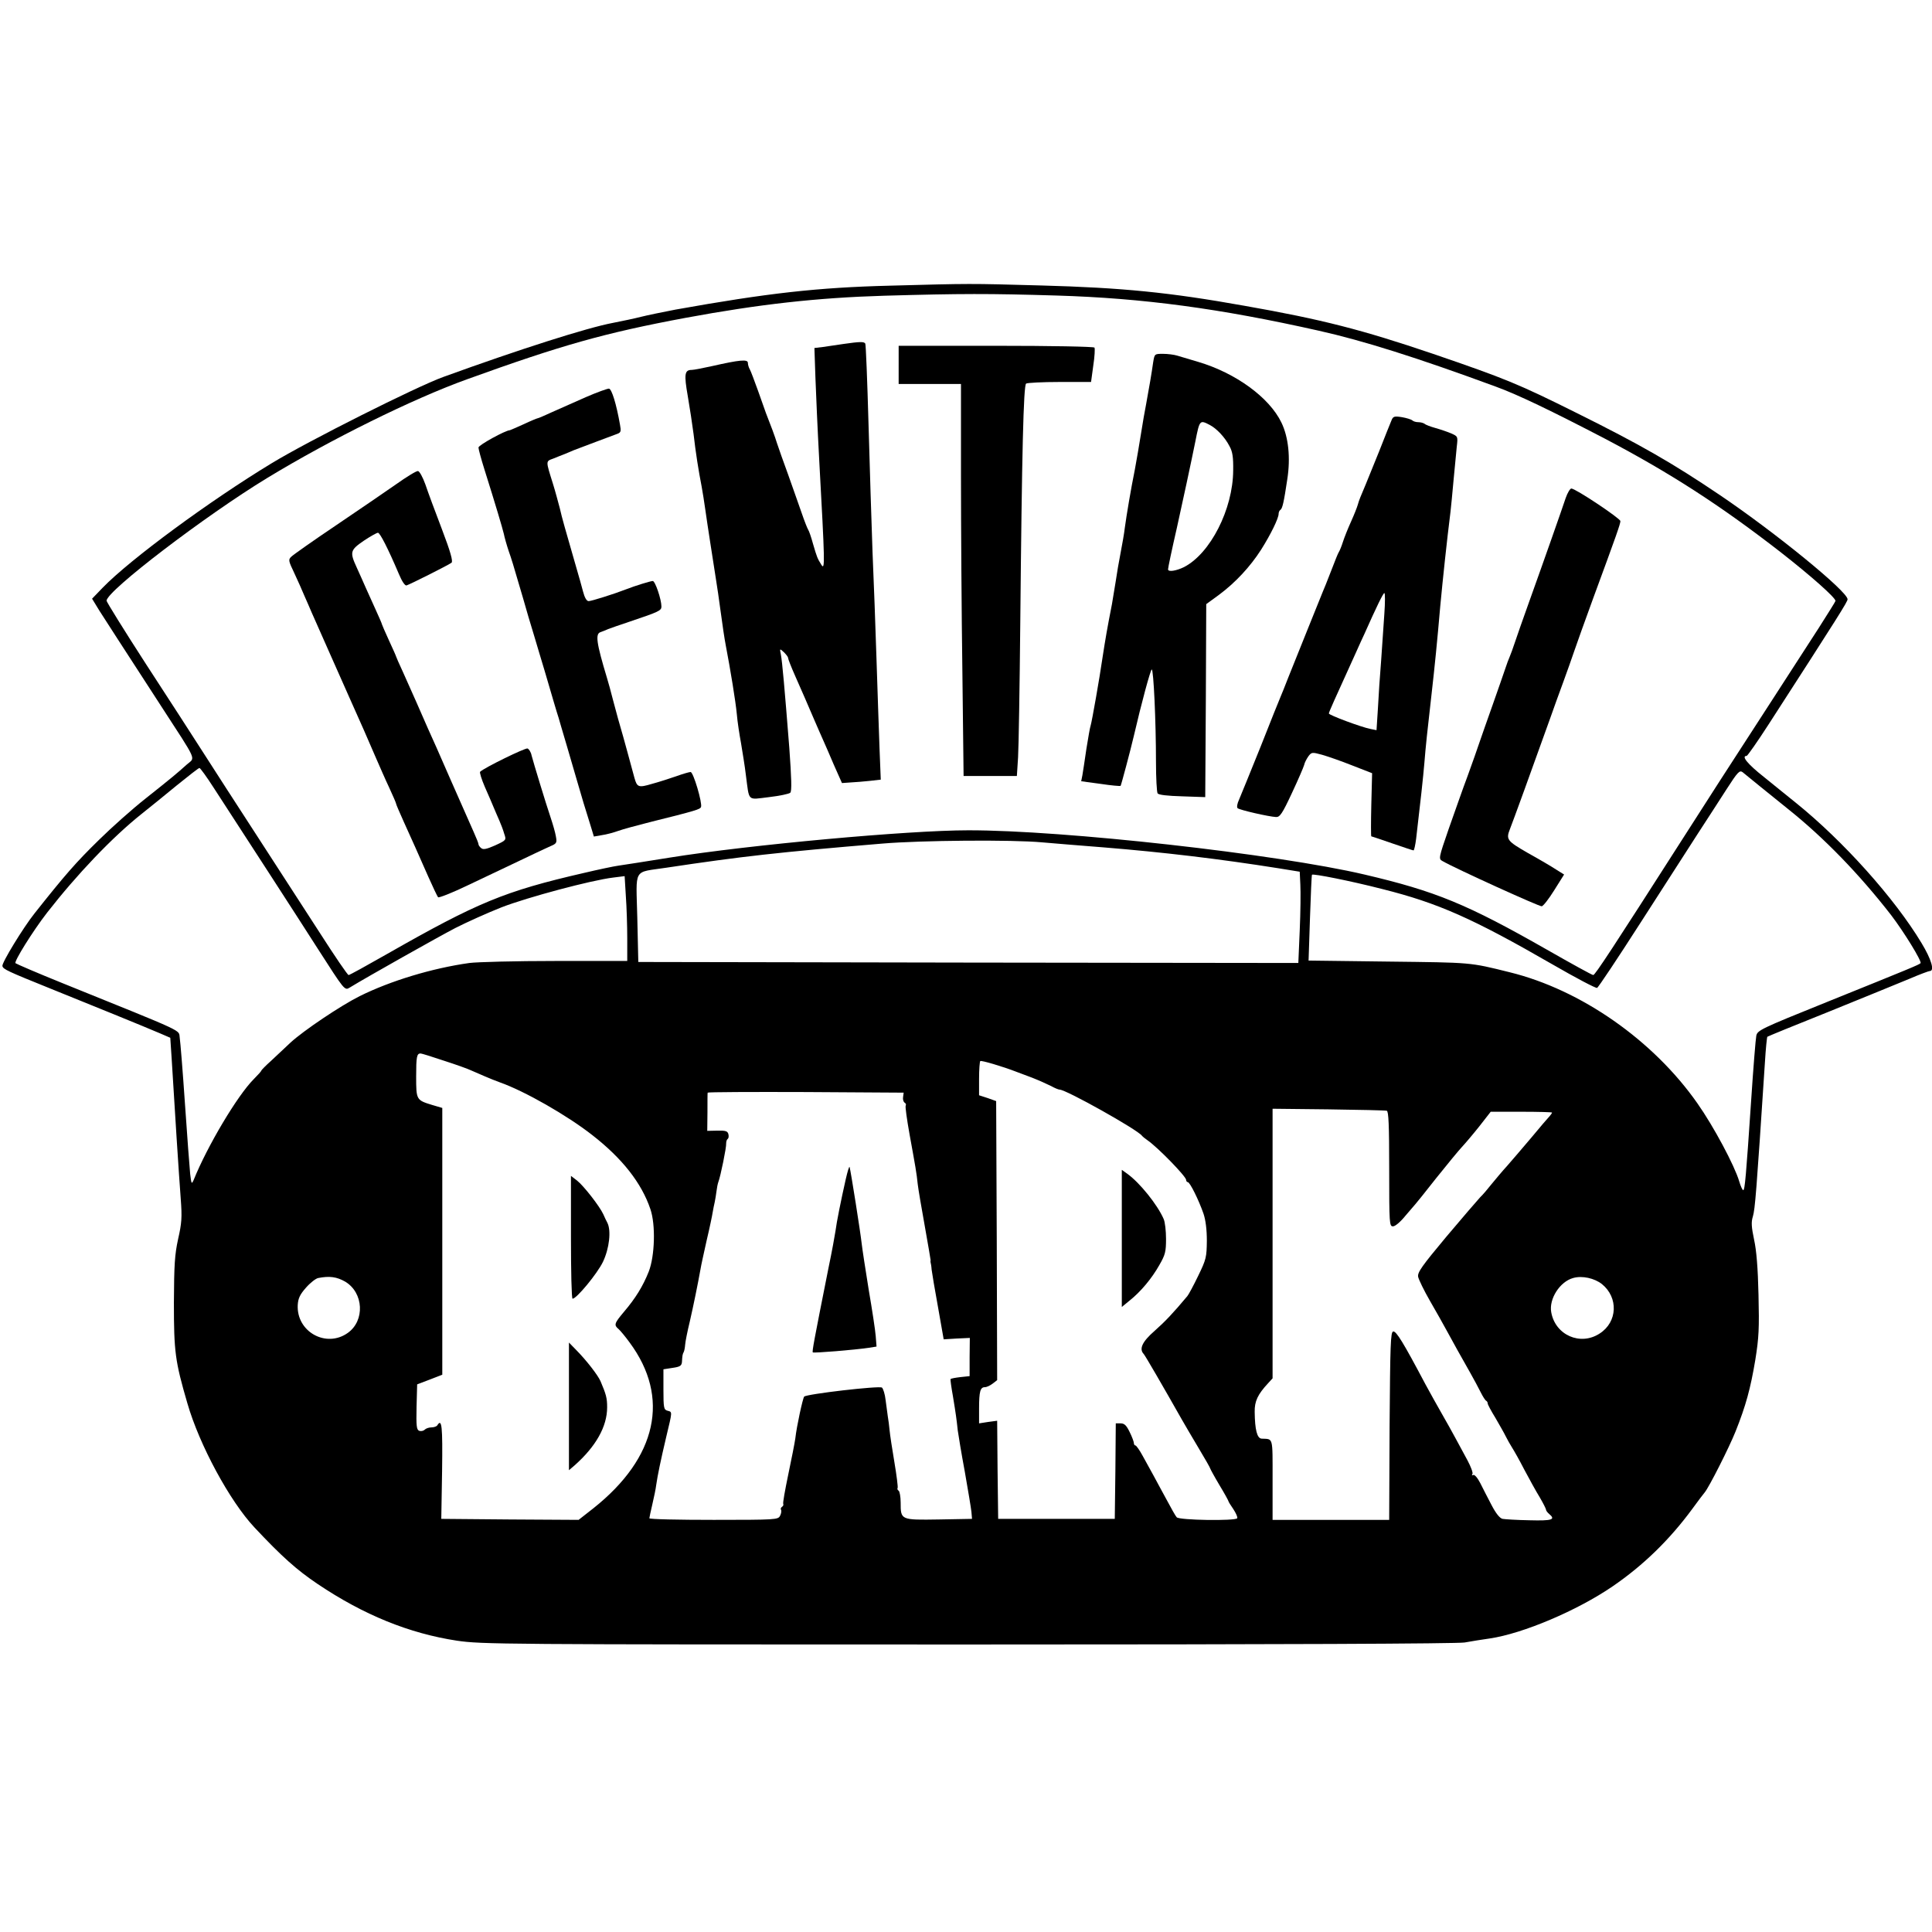 <?xml version="1.0" standalone="no"?>
<!DOCTYPE svg PUBLIC "-//W3C//DTD SVG 20010904//EN"
 "http://www.w3.org/TR/2001/REC-SVG-20010904/DTD/svg10.dtd">
<svg version="1.0" xmlns="http://www.w3.org/2000/svg"
 width="961pt" height="961pt" viewBox="0 0 961 961"
 preserveAspectRatio="xMidYMid meet">
<g transform="translate(0,961) scale(0.1,-0.1)"
fill="#000000" stroke="none">
<path d="M4425 8189 c-358 -9 -607 -37 -1065 -119 -63 -12 -140 -28 -172 -36
-31 -8 -93 -21 -139 -30 -128 -24 -464 -131 -844 -269 -133 -48 -673 -319
-855 -430 -308 -187 -701 -476 -839 -618 l-53 -55 36 -59 c40 -62 98 -153 306
-473 186 -287 172 -255 129 -293 -49 -44 -69 -61 -205 -169 -66 -52 -169 -144
-230 -204 -117 -114 -173 -179 -322 -367 -56 -70 -164 -247 -160 -262 3 -16
25 -26 243 -114 164 -66 479 -194 541 -221 l51 -22 7 -106 c13 -220 37 -591
45 -695 7 -92 5 -121 -13 -200 -17 -78 -20 -127 -21 -317 0 -244 6 -291 67
-500 60 -208 211 -487 334 -618 136 -145 210 -211 314 -281 229 -154 456 -246
693 -282 124 -18 213 -19 2540 -19 1574 0 2433 4 2472 10 33 6 89 15 125 20
164 24 434 138 611 259 152 104 283 231 397 386 28 39 56 75 61 81 22 26 123
226 154 304 51 128 74 212 98 355 18 112 20 157 16 325 -3 132 -10 220 -22
274 -13 62 -15 87 -6 115 11 39 17 111 60 768 4 68 10 124 12 126 2 2 141 59
309 126 168 68 346 141 397 162 51 22 97 39 102 39 25 0 8 58 -41 139 -134
223 -390 508 -623 696 -38 31 -112 90 -162 131 -81 64 -113 104 -85 104 4 0
54 71 110 158 350 542 392 609 392 621 0 39 -359 332 -636 519 -234 158 -394
250 -708 406 -293 146 -353 171 -721 297 -348 118 -548 170 -935 238 -375 67
-608 90 -1010 101 -364 10 -347 10 -755 -1z m830 -49 c430 -13 811 -64 1305
-175 219 -49 486 -133 880 -278 110 -40 276 -120 545 -260 323 -170 571 -330
870 -562 155 -121 275 -228 275 -244 0 -3 -38 -63 -83 -134 -85 -131 -401
-621 -493 -762 -28 -44 -112 -174 -186 -290 -348 -544 -434 -675 -443 -675 -6
0 -109 57 -230 126 -398 227 -554 291 -908 374 -435 102 -1496 221 -1972 220
-295 0 -1087 -72 -1485 -136 -118 -19 -233 -37 -255 -40 -22 -3 -98 -19 -170
-36 -396 -91 -530 -147 -981 -404 -100 -57 -185 -104 -190 -104 -5 0 -69 94
-142 208 -74 114 -214 331 -312 482 -98 151 -219 338 -268 415 -49 77 -178
276 -286 442 -108 167 -196 309 -196 315 1 49 491 423 800 611 316 192 723
393 992 490 470 170 686 231 1088 306 368 68 654 100 987 110 387 11 522 11
858 1z m-4193 -2447 c158 -243 432 -666 518 -801 135 -210 134 -210 160 -194
83 51 444 254 525 296 55 28 159 75 230 103 129 50 447 135 556 148 l56 7 6
-99 c4 -54 7 -149 7 -210 l0 -113 -357 0 c-197 0 -389 -5 -428 -10 -186 -26
-393 -89 -546 -165 -96 -48 -280 -172 -344 -231 -27 -26 -71 -66 -97 -91 -27
-24 -48 -46 -48 -48 0 -3 -17 -22 -38 -43 -81 -81 -231 -333 -299 -502 -10
-22 -11 -19 -17 30 -3 30 -15 188 -26 350 -11 162 -23 310 -26 328 -7 42 44
18 -584 272 -124 50 -228 95 -233 99 -8 8 85 158 157 251 149 191 324 375 471
492 39 31 117 94 175 142 58 47 108 86 112 86 4 0 36 -44 70 -97z m7698 1 c41
-33 102 -82 135 -109 178 -142 354 -324 511 -526 65 -85 155 -232 147 -240 -8
-8 -49 -25 -468 -194 -330 -133 -343 -140 -349 -167 -3 -13 -15 -160 -26 -328
-25 -372 -31 -440 -39 -440 -4 0 -13 20 -20 44 -23 78 -127 273 -208 388 -219
313 -579 565 -934 652 -201 50 -188 48 -602 53 l-398 5 7 211 c4 117 8 214 10
216 6 6 189 -30 349 -71 279 -70 450 -146 849 -376 114 -66 213 -118 220 -116
6 2 103 148 216 324 113 176 241 375 285 443 44 67 108 167 143 221 56 87 65
96 80 85 9 -8 51 -41 92 -75z m-3576 -274 c61 -5 199 -17 306 -25 295 -24 574
-57 870 -104 l105 -17 3 -64 c2 -36 1 -138 -3 -228 l-7 -162 -1642 2 -1641 3
-5 219 c-6 255 -24 224 145 250 372 56 559 77 1075 120 189 16 644 20 794 6z
m-2976 -1086 c59 -19 121 -41 137 -49 17 -7 47 -20 67 -29 21 -9 55 -23 75
-30 122 -43 334 -164 459 -262 149 -116 245 -238 289 -368 27 -78 22 -234 -8
-311 -29 -73 -66 -133 -124 -201 -48 -57 -50 -65 -26 -85 9 -8 34 -38 55 -67
202 -273 137 -572 -180 -824 l-74 -58 -341 2 -342 3 4 238 c3 224 -1 264 -24
227 -3 -5 -16 -10 -29 -10 -12 0 -27 -5 -33 -11 -7 -7 -19 -9 -28 -6 -13 6
-15 23 -13 119 l3 112 63 24 62 24 0 663 0 664 -51 15 c-78 24 -79 25 -79 141
0 98 3 115 22 115 5 0 57 -16 116 -36z m2847 -55 c11 -4 47 -18 80 -30 33 -13
75 -32 93 -41 18 -10 37 -18 43 -18 32 0 387 -199 409 -229 3 -4 15 -14 28
-23 51 -35 192 -180 192 -197 0 -6 4 -11 8 -11 11 0 55 -90 78 -156 11 -32 17
-80 17 -136 -1 -81 -3 -92 -43 -174 -23 -48 -48 -94 -54 -101 -72 -86 -111
-127 -163 -173 -62 -54 -78 -90 -54 -115 8 -9 95 -159 189 -325 14 -25 52 -89
84 -143 32 -53 58 -99 58 -102 0 -2 20 -39 45 -81 25 -41 45 -78 45 -80 0 -3
11 -21 25 -41 13 -20 22 -40 19 -45 -9 -14 -290 -10 -301 5 -6 6 -28 46 -50
87 -22 41 -52 95 -65 120 -14 25 -38 69 -54 98 -15 28 -32 52 -36 52 -4 0 -8
5 -8 12 0 6 -9 31 -21 55 -16 33 -26 43 -45 43 l-24 0 -2 -237 -3 -238 -290 0
-290 0 -3 244 -2 244 -45 -6 -45 -7 0 74 c0 85 6 106 29 106 9 0 26 8 39 18
l22 17 -2 694 -3 694 -42 15 -43 14 0 82 c0 46 3 85 6 88 4 5 112 -27 179 -53z
m-563 -126 c-2 -12 2 -24 8 -28 6 -3 8 -10 5 -15 -3 -4 6 -68 19 -141 30 -165
35 -192 41 -250 3 -26 19 -119 35 -208 16 -90 29 -166 29 -169 -1 -4 -1 -9 0
-12 1 -3 4 -18 5 -35 2 -16 16 -101 32 -188 l28 -159 65 4 65 3 -1 -95 0 -95
-47 -5 c-25 -3 -47 -7 -48 -10 -1 -3 4 -41 12 -85 15 -91 18 -114 24 -170 3
-22 18 -114 35 -205 16 -91 31 -181 33 -200 l3 -35 -165 -3 c-190 -3 -190 -3
-190 84 0 29 -5 56 -10 59 -6 4 -8 10 -5 14 2 5 -5 62 -16 127 -11 65 -22 137
-24 159 -2 22 -6 54 -9 70 -2 17 -7 53 -11 82 -3 28 -12 56 -18 61 -13 10
-376 -32 -387 -45 -7 -9 -37 -145 -44 -208 -3 -22 -19 -103 -35 -179 -16 -77
-28 -143 -25 -147 2 -4 0 -10 -6 -14 -6 -4 -8 -10 -5 -15 3 -5 1 -19 -5 -30
-10 -19 -20 -20 -330 -20 -176 0 -320 3 -320 8 0 4 7 35 15 70 8 34 17 77 19
95 7 49 22 121 50 240 31 130 31 123 6 130 -18 5 -20 14 -20 105 l0 101 45 7
c36 5 45 10 47 28 2 34 3 40 9 51 3 6 6 22 7 36 1 15 11 66 23 115 18 78 40
186 54 264 2 14 16 77 30 140 15 63 28 126 30 140 2 14 7 36 10 50 3 14 7 39
9 55 2 17 6 37 9 45 11 28 41 175 39 192 0 10 3 20 8 23 4 3 6 13 3 24 -4 15
-14 18 -55 17 l-50 -1 1 93 c0 50 0 94 1 97 0 3 219 4 488 3 l487 -3 -3 -22z
m2406 -68 c9 -3 12 -70 12 -290 0 -274 1 -285 19 -285 11 0 38 23 62 53 24 28
46 54 49 57 3 3 50 61 104 130 55 69 113 139 128 155 16 17 55 63 86 102 l57
73 153 0 c83 0 152 -2 152 -4 0 -3 -6 -11 -12 -18 -7 -7 -49 -56 -92 -108 -44
-52 -98 -115 -120 -140 -23 -25 -57 -66 -76 -89 -19 -24 -45 -55 -58 -67 -12
-13 -88 -101 -168 -196 -121 -145 -144 -177 -140 -199 3 -14 29 -68 59 -120
30 -52 68 -119 84 -149 32 -59 67 -122 117 -210 17 -30 40 -73 51 -95 11 -22
23 -41 28 -43 4 -2 7 -8 7 -13 0 -5 17 -37 38 -71 20 -35 44 -76 52 -93 8 -16
22 -41 31 -55 9 -14 37 -63 61 -110 25 -47 59 -109 77 -138 17 -29 31 -57 31
-61 0 -5 7 -14 15 -21 35 -29 16 -35 -97 -32 -62 1 -123 5 -134 7 -14 3 -33
27 -54 67 -18 35 -44 84 -57 111 -14 27 -29 44 -35 40 -7 -3 -8 -1 -4 5 4 6
-8 37 -25 69 -17 32 -44 81 -59 109 -15 28 -45 82 -67 120 -22 38 -59 105 -83
149 -109 206 -145 265 -160 262 -13 -2 -15 -63 -18 -470 l-2 -467 -290 0 -290
0 0 200 c0 218 4 201 -55 204 -22 2 -33 44 -34 133 -1 53 15 87 67 143 l22 24
0 670 0 671 277 -3 c153 -2 284 -5 291 -7z m-5181 -850 c92 -55 99 -194 13
-255 -108 -77 -256 6 -249 139 2 33 11 52 41 86 21 24 49 46 61 48 56 11 92 6
134 -18z m6251 -12 c83 -67 78 -189 -11 -246 -96 -63 -221 -8 -241 106 -12 66
43 152 109 170 45 13 106 -1 143 -30z"/>
<path d="M4195 7899 c-33 -5 -79 -12 -102 -15 l-42 -5 5 -147 c3 -81 11 -266
19 -412 28 -510 29 -548 11 -520 -21 34 -22 37 -42 105 -9 33 -20 65 -24 70
-4 6 -19 44 -33 85 -14 41 -45 127 -67 190 -23 63 -48 133 -55 155 -11 36 -32
92 -55 150 -4 11 -22 61 -39 110 -18 50 -36 98 -41 107 -6 10 -10 25 -10 33 0
19 -41 15 -178 -16 -45 -10 -91 -19 -101 -19 -36 0 -39 -21 -20 -130 10 -58
23 -143 29 -190 10 -89 25 -184 40 -260 5 -25 13 -79 19 -120 10 -72 34 -224
52 -340 5 -30 16 -104 24 -165 8 -60 19 -135 25 -165 23 -120 49 -278 55 -342
3 -37 13 -102 21 -145 7 -43 19 -114 24 -158 18 -135 5 -123 115 -110 52 6
100 16 106 22 8 8 6 72 -5 224 -23 292 -35 428 -42 464 -6 30 -6 30 15 11 11
-11 21 -23 21 -29 0 -5 16 -46 36 -91 42 -96 52 -117 94 -216 18 -41 38 -88
46 -105 7 -16 31 -70 52 -120 l40 -90 43 3 c24 1 68 5 97 8 l53 6 -6 151 c-3
84 -10 283 -15 442 -5 160 -14 403 -20 540 -5 138 -14 425 -20 639 -6 213 -13
392 -16 397 -6 10 -26 10 -109 -2z"/>
<path d="M4470 7795 l0 -95 155 0 155 0 0 -457 c0 -252 3 -691 7 -975 l6 -518
133 0 132 0 6 93 c3 50 8 353 11 672 8 844 16 1179 29 1187 6 4 81 8 167 8
l156 0 11 81 c7 45 9 85 6 90 -3 5 -217 9 -490 9 l-484 0 0 -95z"/>
<path d="M5736 7808 c-7 -51 -21 -132 -35 -208 -6 -30 -18 -98 -26 -150 -8
-52 -22 -131 -30 -175 -20 -99 -41 -224 -50 -290 -3 -27 -13 -84 -21 -125 -8
-41 -19 -104 -24 -140 -6 -36 -14 -87 -19 -115 -24 -122 -33 -176 -46 -260
-16 -111 -54 -325 -60 -344 -3 -7 -12 -59 -21 -115 -8 -55 -17 -115 -20 -132
l-6 -30 96 -13 c53 -8 98 -12 100 -10 3 4 49 176 66 249 37 160 83 330 89 330
9 0 21 -257 21 -460 0 -80 4 -150 8 -156 4 -8 50 -13 122 -15 l115 -4 3 480 2
480 63 46 c81 60 155 139 210 225 48 76 87 156 87 178 0 8 4 17 9 20 10 7 17
37 34 151 17 108 6 211 -29 283 -60 125 -228 247 -414 302 -41 12 -88 26 -104
31 -16 5 -48 9 -71 9 -42 0 -42 0 -49 -42z m282 -312 c34 -18 75 -61 98 -106
15 -27 19 -55 18 -120 -1 -193 -114 -414 -245 -481 -39 -19 -79 -25 -79 -11 0
8 19 98 44 207 24 107 74 340 92 430 21 107 22 107 72 81z"/>
<path d="M2915 7635 c-54 -24 -129 -57 -167 -74 -37 -17 -69 -31 -72 -31 -3 0
-35 -13 -71 -30 -36 -16 -67 -30 -69 -30 -21 0 -156 -74 -156 -86 0 -8 13 -56
29 -107 58 -184 90 -293 97 -322 3 -16 14 -55 24 -85 11 -30 31 -95 45 -145
15 -49 39 -133 54 -185 16 -52 40 -133 54 -180 14 -47 38 -125 52 -175 14 -49
30 -101 34 -115 5 -14 14 -45 21 -70 7 -25 21 -72 31 -105 10 -33 34 -116 54
-185 20 -69 40 -136 45 -150 4 -14 14 -44 21 -68 l13 -43 40 7 c22 3 59 13 81
21 22 8 92 27 155 43 233 58 252 64 257 76 7 20 -38 174 -52 174 -6 0 -38 -9
-71 -21 -32 -11 -87 -29 -121 -38 -67 -20 -74 -17 -87 29 -27 101 -49 179 -56
205 -22 75 -30 105 -50 180 -11 44 -25 94 -30 110 -54 179 -60 223 -32 231 9
3 26 10 37 15 11 4 61 22 110 38 143 48 155 54 155 74 0 35 -31 127 -43 127
-11 0 -89 -24 -132 -41 -59 -23 -173 -59 -187 -59 -10 0 -20 17 -28 48 -7 26
-20 74 -30 107 -61 212 -74 256 -85 305 -8 30 -23 87 -35 125 -36 115 -36 110
2 124 18 7 44 18 58 23 14 6 34 14 45 19 27 10 195 74 218 82 15 6 17 13 11
44 -18 103 -41 178 -55 180 -8 0 -59 -18 -114 -42z"/>
<path d="M6921 7518 c-5 -12 -33 -81 -61 -153 -29 -71 -59 -146 -67 -165 -27
-64 -32 -75 -39 -100 -4 -14 -19 -52 -34 -85 -15 -33 -33 -78 -40 -100 -7 -22
-16 -44 -20 -50 -4 -5 -21 -48 -39 -95 -18 -47 -37 -94 -42 -105 -10 -25 -130
-322 -171 -425 -16 -41 -33 -84 -38 -95 -5 -11 -50 -123 -100 -250 -51 -126
-99 -245 -107 -263 -9 -19 -12 -37 -7 -42 10 -9 154 -42 191 -44 19 -1 31 16
79 119 31 66 58 129 61 140 2 11 12 30 21 43 16 21 19 21 67 8 28 -8 95 -31
150 -53 l100 -39 -4 -157 c-2 -86 -2 -157 0 -157 2 0 49 -16 104 -35 55 -19
103 -35 106 -35 3 0 9 26 13 58 22 186 35 306 41 377 6 77 15 162 36 345 15
131 28 260 43 435 13 138 33 327 51 470 3 22 9 92 15 155 6 63 13 138 16 167
6 52 6 52 -27 67 -19 8 -54 20 -79 27 -25 7 -49 16 -54 21 -6 4 -19 8 -31 8
-12 0 -25 4 -30 9 -6 5 -29 12 -52 16 -38 6 -44 4 -52 -17z m-35 -960 c-4 -57
-11 -161 -16 -233 -6 -71 -13 -179 -16 -238 l-7 -109 -30 6 c-46 9 -207 69
-207 77 0 7 25 62 135 304 15 33 33 74 41 90 61 137 94 205 100 205 4 0 4 -46
0 -102z"/>
<path d="M1970 7201 c-52 -36 -187 -129 -300 -205 -113 -76 -212 -146 -221
-155 -16 -15 -14 -21 15 -82 17 -36 39 -86 49 -110 11 -24 27 -62 37 -85 10
-22 52 -117 93 -210 41 -93 84 -189 95 -214 45 -100 102 -229 132 -300 18 -41
47 -108 66 -148 19 -41 34 -76 34 -79 0 -4 18 -45 39 -92 46 -101 65 -144 121
-271 23 -52 45 -98 49 -103 4 -4 70 22 147 59 76 36 193 92 259 123 66 32 135
64 153 72 31 13 33 17 27 49 -3 19 -15 60 -25 90 -25 74 -87 278 -96 313 -3
16 -13 31 -20 34 -11 4 -216 -96 -236 -116 -3 -3 7 -37 24 -76 17 -38 37 -85
44 -102 8 -18 20 -48 28 -65 8 -18 19 -47 24 -65 11 -32 11 -32 -45 -58 -43
-19 -59 -22 -69 -14 -8 6 -14 15 -14 20 0 5 -11 32 -24 61 -13 29 -64 145
-114 258 -49 113 -101 230 -115 260 -13 30 -39 89 -57 130 -18 41 -48 108 -66
148 -19 41 -34 75 -34 77 0 2 -16 38 -35 79 -19 42 -35 78 -35 80 0 3 -13 33
-29 68 -16 35 -39 86 -51 113 -12 28 -33 74 -46 103 -35 76 -32 86 35 132 33
22 65 40 71 40 10 0 50 -78 104 -205 15 -36 30 -59 38 -57 17 5 210 102 224
113 8 7 -5 54 -48 167 -33 86 -70 186 -82 222 -13 36 -29 66 -37 67 -8 1 -57
-29 -109 -66z"/>
<path d="M7788 7133 c-20 -60 -107 -308 -181 -514 -31 -86 -63 -178 -72 -205
-9 -27 -20 -58 -25 -69 -5 -11 -16 -40 -24 -65 -8 -25 -36 -103 -61 -175 -25
-71 -55 -155 -65 -185 -10 -30 -37 -107 -60 -170 -24 -63 -65 -182 -94 -263
-50 -145 -51 -149 -31 -160 64 -37 482 -227 494 -225 8 2 36 38 62 80 l49 78
-40 25 c-21 14 -84 51 -140 82 -104 60 -110 67 -89 120 15 38 105 285 199 548
15 44 45 125 65 180 20 55 45 125 55 155 10 30 53 150 95 265 116 315 135 369
135 383 0 13 -223 162 -244 162 -6 0 -19 -21 -28 -47z"/>
<path d="M2840 3456 c0 -168 3 -306 8 -306 20 0 123 125 151 183 32 67 42 156
22 195 -5 9 -14 28 -20 42 -19 41 -98 142 -131 168 l-30 23 0 -305z"/>
<path d="M2830 2614 l0 -317 28 24 c106 94 162 193 162 289 0 46 -5 64 -33
130 -14 31 -69 102 -119 153 l-38 39 0 -318z"/>
<path d="M5580 3450 l0 -341 39 32 c54 43 110 109 148 177 29 50 33 66 33 129
0 40 -5 85 -12 100 -31 71 -118 179 -180 224 l-28 20 0 -341z"/>
<path d="M4207 3745 c-24 -106 -46 -216 -51 -257 -3 -21 -18 -104 -35 -185
-73 -367 -82 -415 -78 -420 5 -4 205 12 279 23 l38 6 -4 51 c-2 29 -18 133
-35 232 -16 99 -32 203 -35 230 -5 49 -54 360 -60 380 -2 6 -10 -21 -19 -60z"/>
</g>
</svg>
